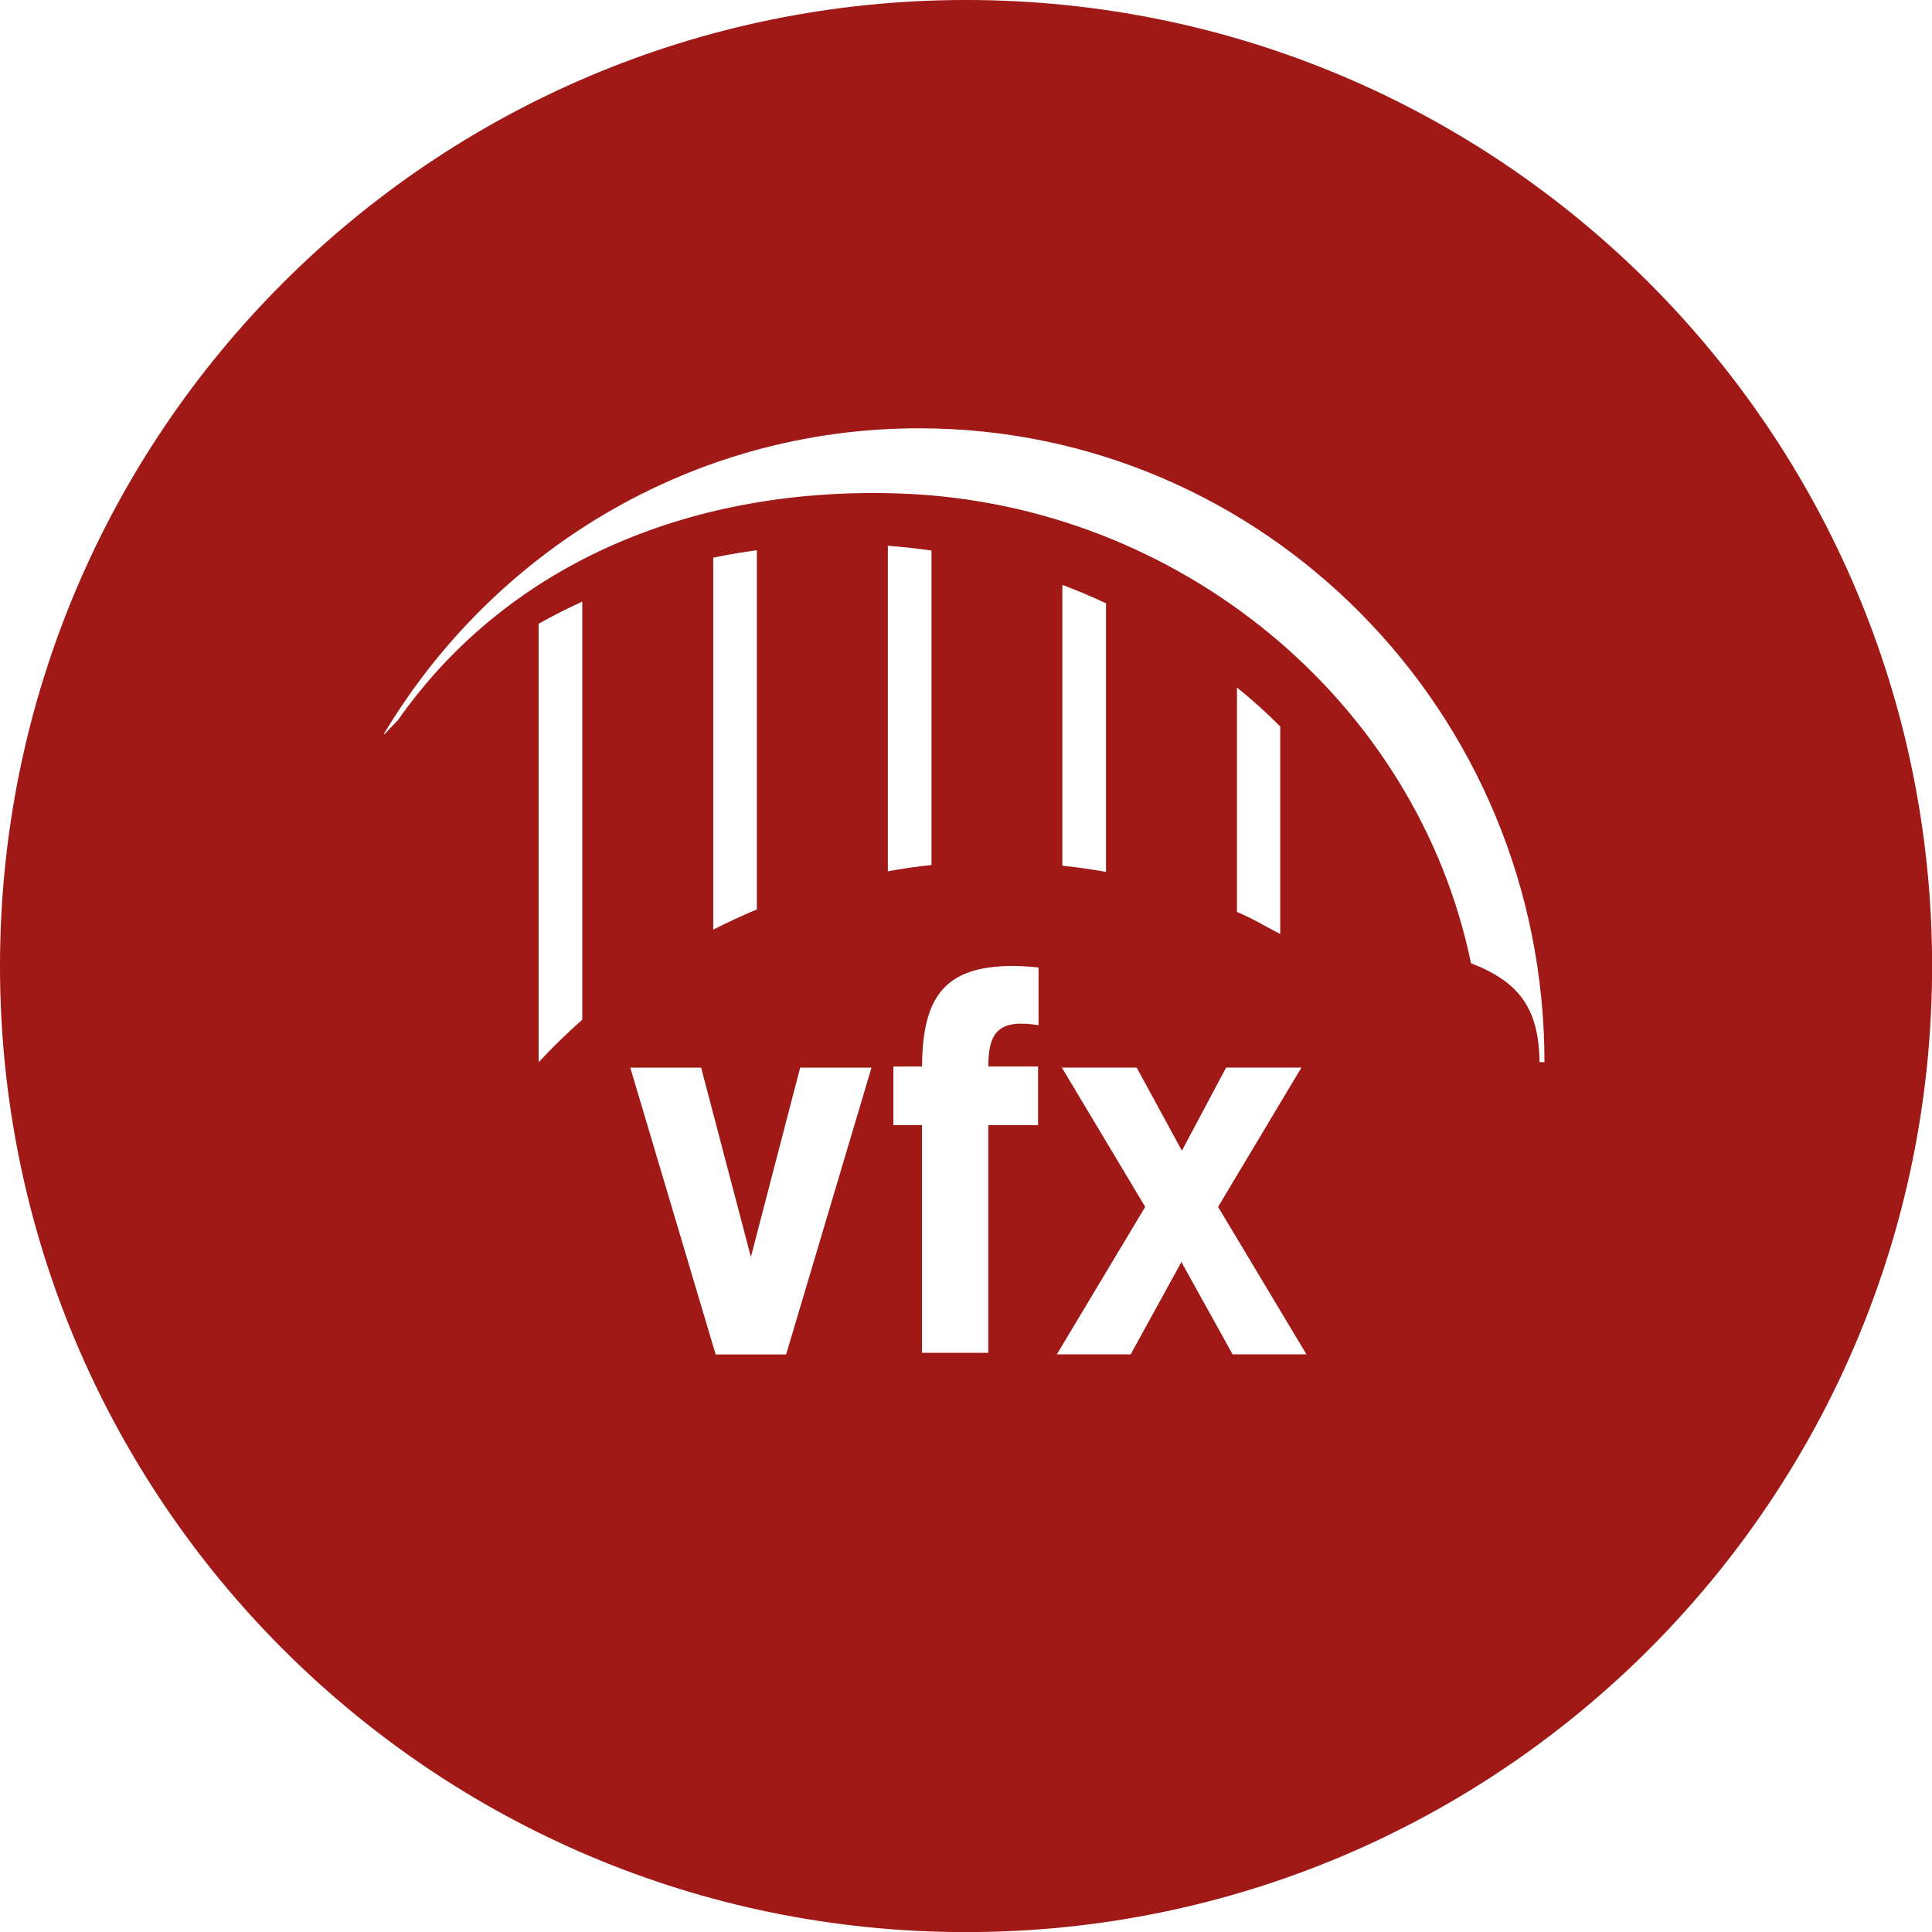 <?xml version="1.0" encoding="UTF-8"?><svg id="Layer_2" xmlns="http://www.w3.org/2000/svg" viewBox="0 0 199.61 199.61"><defs><style>.cls-1{fill:#a01916;}</style></defs><g id="Layer_1-2"><path class="cls-1" d="m159.06,109.75c-.06-5.63-2.17-8.33-7.08-10.23-5.59-27.1-30.15-47.4-58.7-48.52-21.38-.84-40.63,6.97-52.18,23.42-.46.47-.92.95-1.36,1.43h-.09c11.33-18.94,31.86-31.6,55.3-31.6,35.69,0,64.62,29.32,64.62,65.49h-.51Zm-31.26-15.52v-23.2c1.69,1.38,2.94,2.49,4.47,4.03v21.44c-1.58-.82-2.82-1.59-4.47-2.28m-18.04-4.78v-29.01c1.53.58,3.04,1.21,4.51,1.9v27.75c-1.49-.26-2.99-.48-4.51-.64m17.59,50.49l-5.29-9.54-5.24,9.54h-7.63l9.13-15.24-8.61-14.39h7.73l4.67,8.59,4.57-8.59h7.78l-8.61,14.39,9.13,15.24h-7.63Zm-35.62-49.92v-33.62c1.52.11,3.02.28,4.51.49v32.49c-1.52.16-3.02.38-4.51.65m15.57,15.9c-4-.63-5.19.58-5.19,4.27h5.14v6.06h-5.14v23.52h-6.85v-23.52h-2.96v-6.06h2.96c.05-7.33,2.44-10.39,9.44-10.39.99,0,2.02.1,2.6.16v5.96Zm-33.61-9.87v-38.43c1.48-.31,2.99-.57,4.51-.77v37.11c-1.54.64-3.04,1.34-4.51,2.09m7.51,43.89h-7.26l-8.82-29.63h7.32l5.14,19.56,5.09-19.56h7.37l-8.82,29.63Zm-21.04-34.59c-1.57,1.39-3.08,2.86-4.51,4.4v-45.31c1.47-.82,2.97-1.58,4.51-2.28v43.2ZM99.81,0C44.68,0,0,44.68,0,99.81s44.68,99.81,99.81,99.81,99.81-44.68,99.81-99.81S154.93,0,99.81,0"/></g></svg>